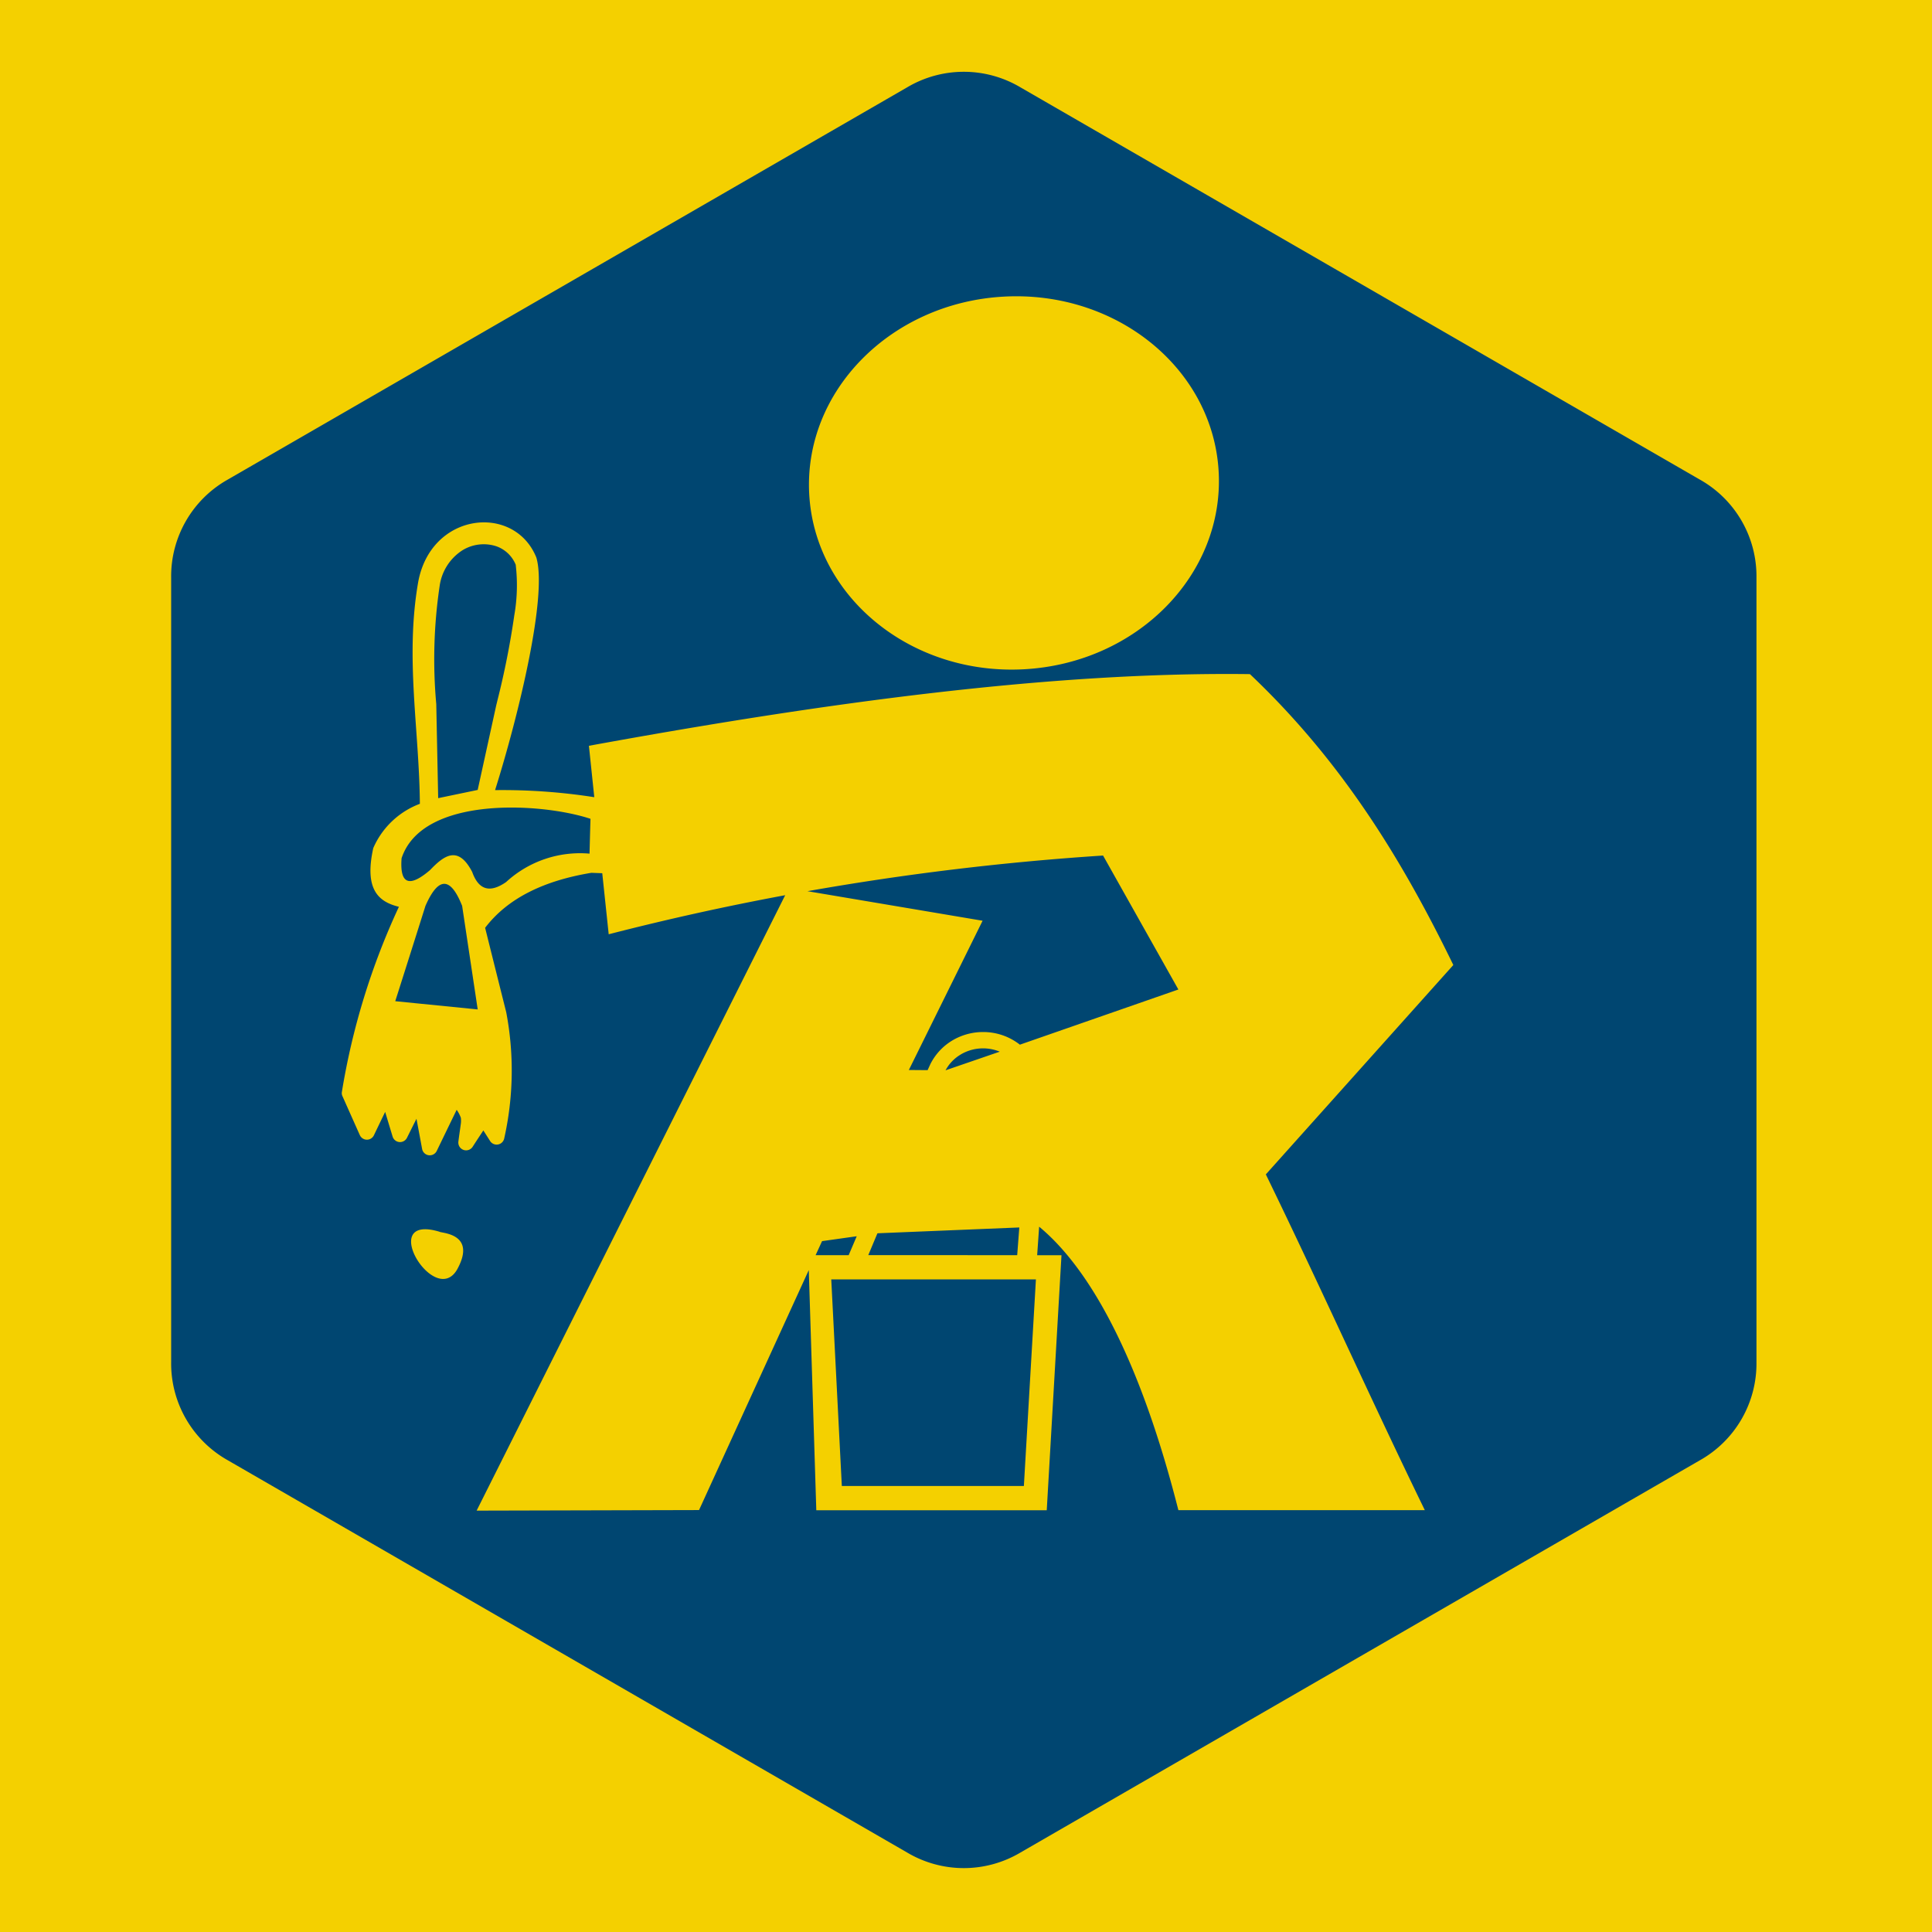 <svg xmlns="http://www.w3.org/2000/svg" xmlns:xlink="http://www.w3.org/1999/xlink" width="180" height="180" viewBox="0 0 180 180"><defs><style>.a{fill:none;}.b{fill:#f4d000;}.c{clip-path:url(#a);}.d{fill:#004671;}</style><clipPath id="a"><rect class="a" width="147.699" height="167.353"/></clipPath></defs><g transform="translate(-849 -241.992)"><rect class="b" width="180" height="180" transform="translate(849 241.992)"/><g transform="translate(864.946 248.681)"><g class="c"><path class="d" d="M23.693,77.707q-1.4,4.442-2.815,8.883l7.683.767-1.451-9.65c-1.032-2.595-2.156-2.869-3.417,0m4.866-10.8,1.716-7.829c.042-.179.089-.362.13-.539a77.02,77.02,0,0,0,1.563-7.892,16.258,16.258,0,0,0,.133-4.724,3.043,3.043,0,0,0-1.813-1.72,3.787,3.787,0,0,0-3.118.357,4.714,4.714,0,0,0-2.158,3.365A46.418,46.418,0,0,0,24.7,58.911l.178,8.762Zm10.42,5.935c.029-1.081.055-2.162.09-3.244-4.567-1.513-15.665-2.182-17.6,3.671-.191,2.516.791,2.692,2.648,1.109,1.309-1.373,2.62-2.343,3.93.17.6,1.684,1.649,1.99,3.16.941a10.173,10.173,0,0,1,7.768-2.647m41.593,39.667H61.5l.985,19.249H79.446Zm-1.548-4.838-13.163.54-.057.009-.851,2.031H78.824Zm-5.481-16.1a3.785,3.785,0,0,0-1.391,1.458L77.2,91.292a4.089,4.089,0,0,0-3.657.274m-12.9,17.379-.6,1.306h3.08l.751-1.762ZM79.077,90.64,93.84,85.5Q90.33,79.259,86.824,73.02a251.879,251.879,0,0,0-27.541,3.321L75.6,79.094,68.729,93l1.748.014.265-.577a5.384,5.384,0,0,1,2.016-2.174,5.585,5.585,0,0,1,2.889-.8,5.525,5.525,0,0,1,3.431,1.181m40.377-7.423q-8.733,9.755-17.466,19.505c5,10.27,9.809,21.012,14.811,31.281H93.84c-3.329-13.114-7.8-22.12-12.961-26.4h-.011l-.184,2.651H82.95l-1.373,23.76H60.107l-.7-22.377L49.182,134l-20.722.052,14.73-29.382,6.418-12.8,7.6-15.155q-8.269,1.535-16.443,3.64l-.6-5.689-1.013-.037c-4.394.725-7.787,2.349-9.9,5.124q.976,3.923,1.963,7.852a28.936,28.936,0,0,1-.185,11.773.721.721,0,0,1-1.315.238c-.21-.331-.421-.657-.628-.985-.335.508-.672,1.016-1,1.527a.725.725,0,0,1-1.327-.479c.064-.53.145-1.05.215-1.577a2.205,2.205,0,0,0,.016-.646,2.907,2.907,0,0,0-.391-.746q-.932,1.92-1.856,3.831a.724.724,0,0,1-1.362-.182c-.173-.94-.351-1.877-.526-2.812-.3.589-.59,1.181-.886,1.772a.723.723,0,0,1-1.337-.115c-.233-.767-.465-1.531-.694-2.3Q19.408,98,18.89,99.084a.724.724,0,0,1-1.312-.017q-.809-1.811-1.614-3.62a.653.653,0,0,1-.06-.39,65.939,65.939,0,0,1,5.315-17.262c-1.882-.464-3.244-1.579-2.39-5.465A7.667,7.667,0,0,1,23.172,68.2c-.053-6.878-1.385-13.589-.161-20.635,1.183-6.562,8.984-7.359,11.014-2.306,1.046,3.545-1.638,14.646-3.846,21.666a55.457,55.457,0,0,1,8.972.617l.271.041-.5-4.788c22.168-4.054,43.258-6.914,61.585-6.677,8.673,8.217,14.277,17.492,18.95,27.1M97.594,37.252c.53,9.588-7.576,17.829-18.113,18.412s-19.5-6.718-20.033-16.305,7.579-17.83,18.116-18.412,19.5,6.72,20.03,16.305M25,108.069c.15.14,3.448.14,1.691,3.431-2.06,3.863-7.6-5.2-1.691-3.431M147.7,120.2V47.145a10.334,10.334,0,0,0-5.29-9.16L79.14,1.456a10.338,10.338,0,0,0-10.582,0L5.289,37.984A10.339,10.339,0,0,0,0,47.145V120.2a10.344,10.344,0,0,0,5.289,9.167L68.558,165.9a10.333,10.333,0,0,0,10.582,0l63.269-36.526a10.339,10.339,0,0,0,5.29-9.167" transform="translate(0 0)"/></g></g></g></svg>